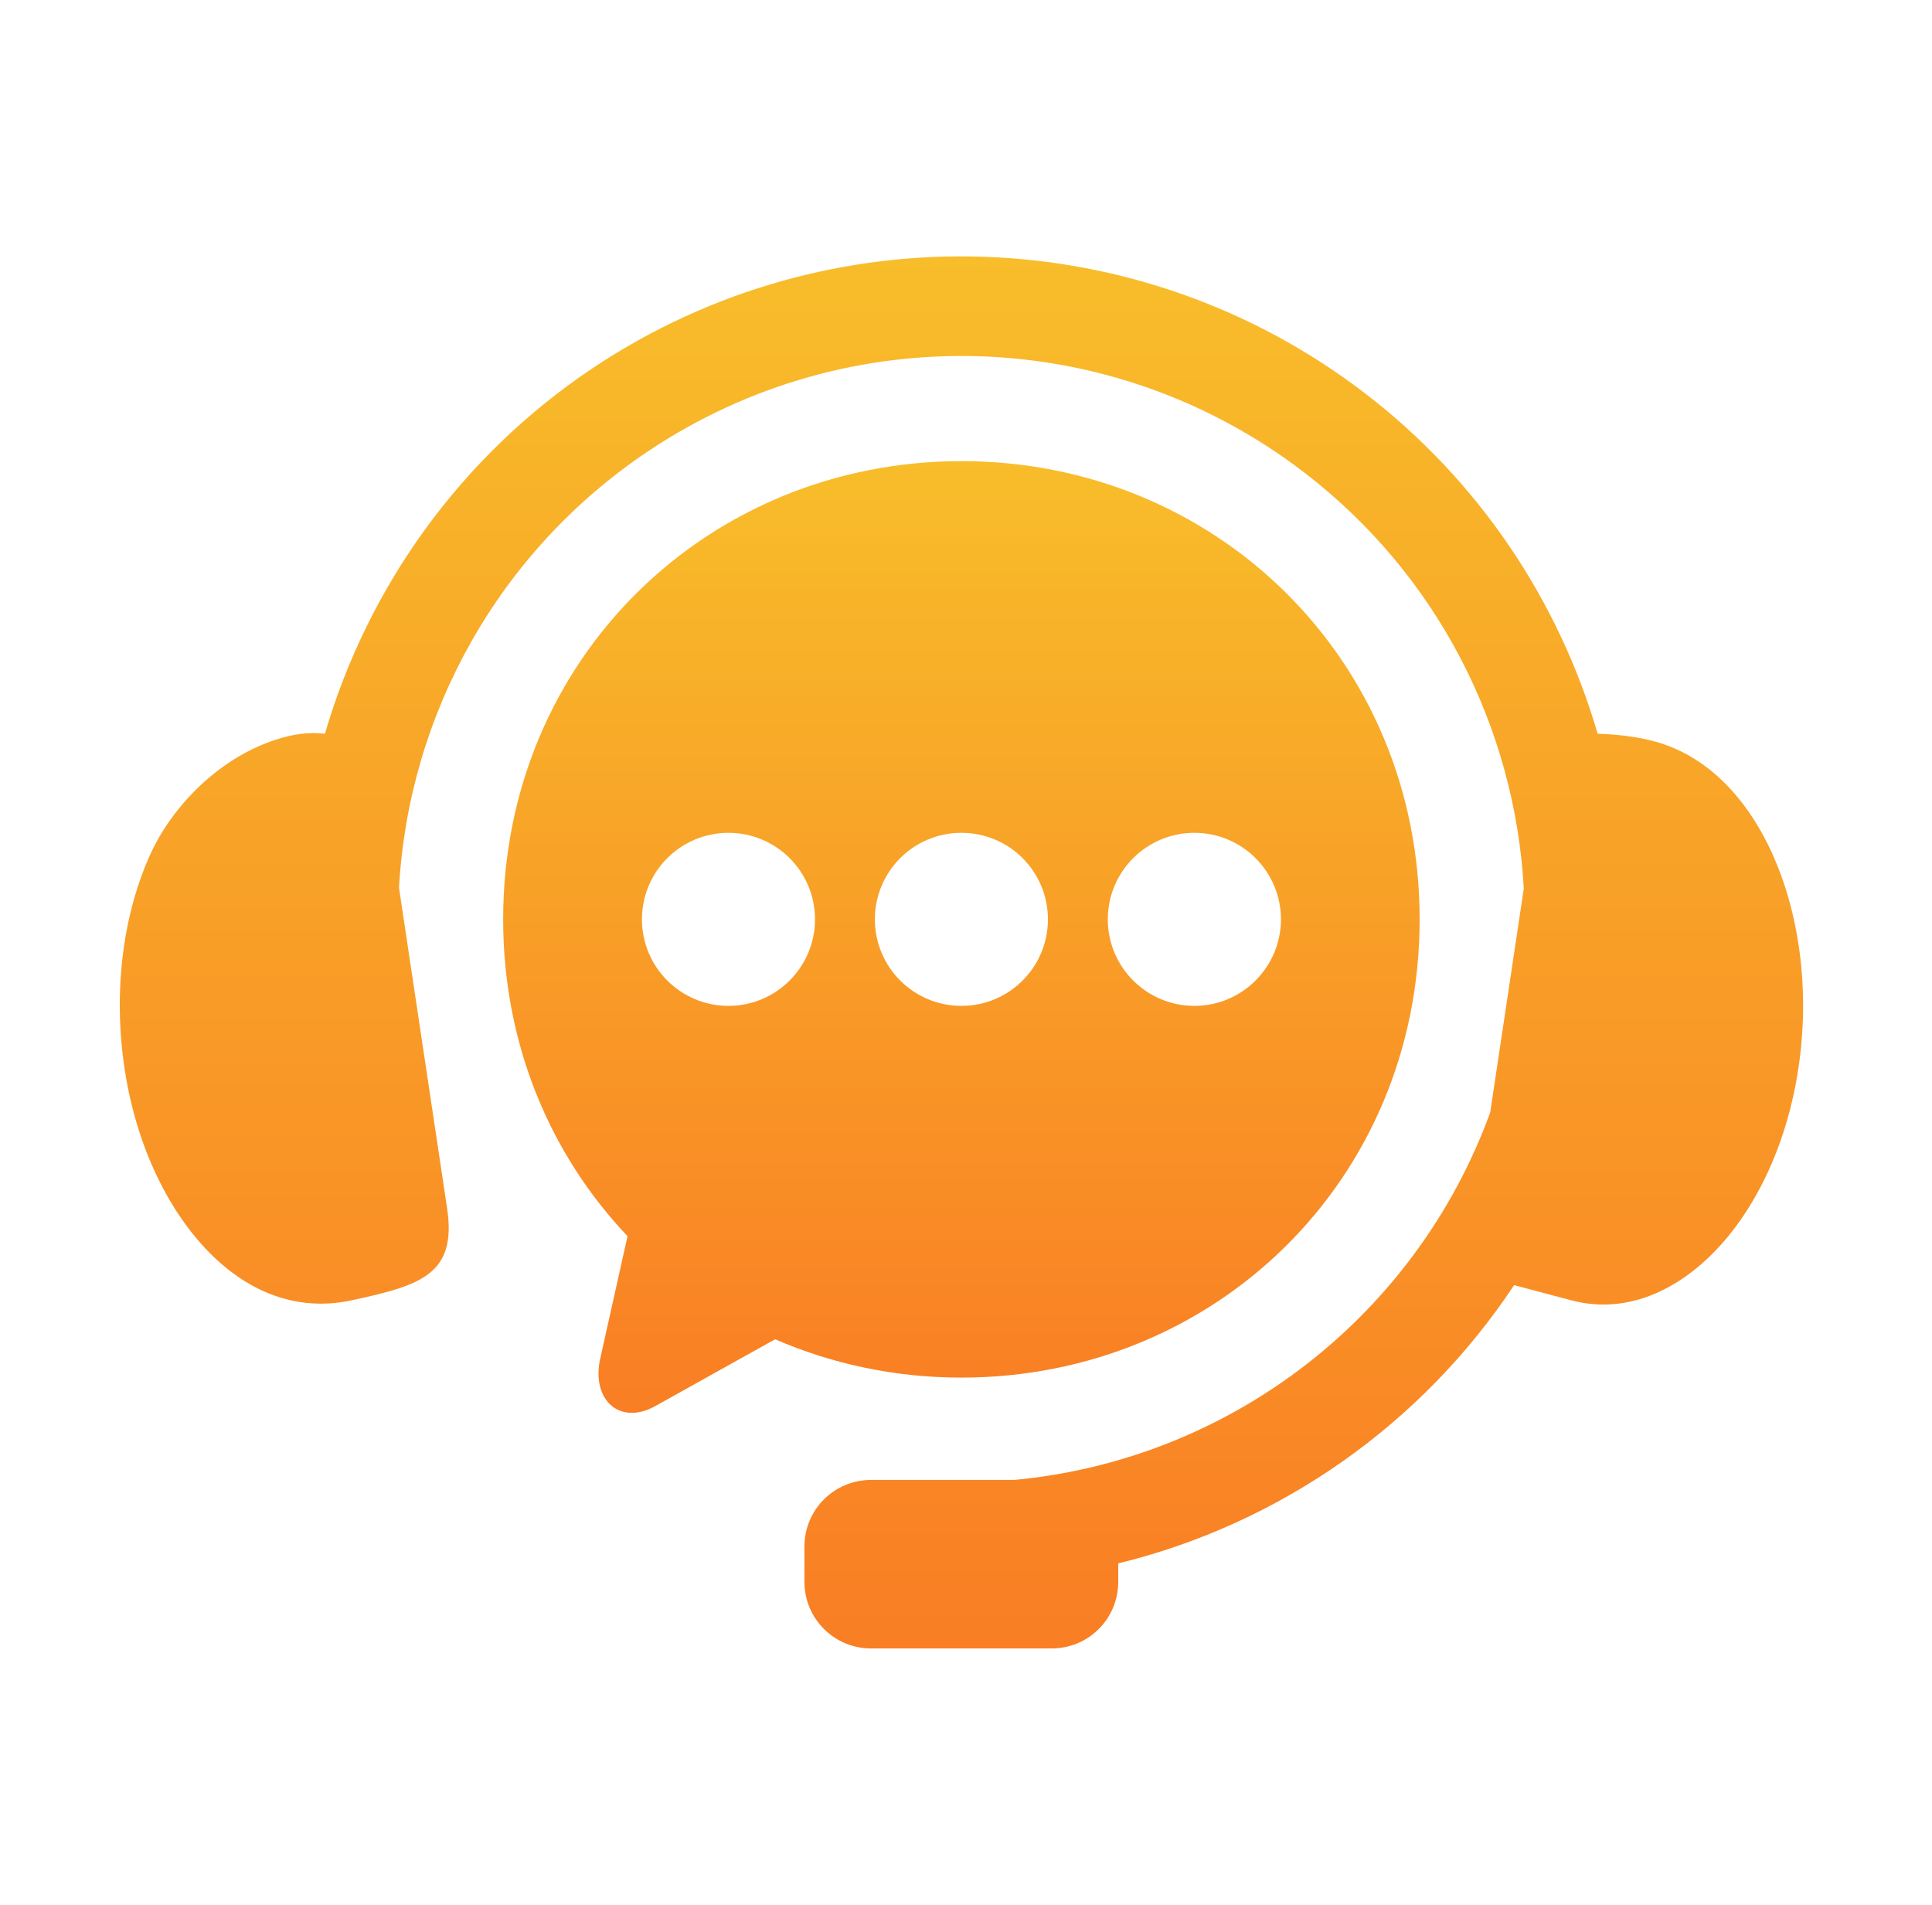<?xml version="1.0" encoding="UTF-8"?> <svg xmlns="http://www.w3.org/2000/svg" width="71" height="70" viewBox="0 0 71 70" fill="none"><path fill-rule="evenodd" clip-rule="evenodd" d="M36.129 9.435C31.154 9.27 26.128 10.627 21.789 13.523C16.916 16.78 13.51 21.589 11.941 26.965C11.508 26.912 10.989 26.935 10.373 27.11C8.073 27.762 6.343 29.647 5.565 31.306C4.557 33.469 4.131 36.33 4.58 39.283C5.026 42.227 6.269 44.654 7.825 46.16C9.385 47.668 11.147 48.158 12.897 47.79C15.502 47.234 16.794 46.818 16.429 44.39L14.663 32.623C15.019 26.255 18.316 20.26 23.831 16.573C31.212 11.643 40.889 11.959 47.929 17.363C52.827 21.118 55.671 26.745 55.999 32.651L54.764 40.883C52.009 48.422 45.179 53.644 37.276 54.385H32.014C30.656 54.385 29.562 55.478 29.562 56.835V58.127C29.562 59.485 30.656 60.578 32.014 60.578H38.649C40.006 60.578 41.095 59.485 41.095 58.127V57.452C47.054 55.997 52.256 52.334 55.643 47.227L57.769 47.791C59.499 48.239 61.282 47.668 62.841 46.161C64.397 44.654 65.639 42.228 66.086 39.284C66.536 36.331 66.098 33.475 65.101 31.307C64.1 29.14 62.609 27.763 60.888 27.269C60.167 27.061 59.385 26.985 58.713 26.965C57.295 22.104 54.374 17.683 50.165 14.455C46.026 11.28 41.104 9.599 36.129 9.435Z" fill="url(#paint0_linear_92_161)"></path><path fill-rule="evenodd" clip-rule="evenodd" d="M43.895 30.605C45.649 30.605 47.071 32.027 47.075 33.785C47.071 35.539 45.649 36.965 43.895 36.965C42.136 36.965 40.711 35.539 40.711 33.785C40.711 32.028 42.137 30.605 43.895 30.605ZM35.332 30.605C37.09 30.605 38.511 32.027 38.511 33.785C38.511 35.539 37.09 36.965 35.332 36.965C33.572 36.965 32.151 35.539 32.151 33.785C32.151 32.028 33.572 30.605 35.332 30.605ZM26.771 30.605C28.525 30.605 29.951 32.027 29.951 33.785C29.951 35.539 28.525 36.965 26.771 36.965C25.014 36.965 23.591 35.539 23.591 33.785C23.591 32.028 25.014 30.605 26.771 30.605ZM35.332 16.946C26.006 16.946 18.491 24.213 18.491 33.785C18.491 38.383 20.23 42.446 23.061 45.427L22.057 49.932C21.725 51.414 22.753 52.411 24.086 51.669L28.485 49.216C30.576 50.123 32.888 50.625 35.332 50.625C44.66 50.625 52.171 43.362 52.171 33.785C52.171 24.213 44.66 16.946 35.332 16.946Z" fill="url(#paint1_linear_92_161)"></path><defs><linearGradient id="paint0_linear_92_161" x1="35.332" y1="9.422" x2="35.332" y2="60.578" gradientUnits="userSpaceOnUse"><stop stop-color="#F8BD2A"></stop><stop offset="1" stop-color="#F97E24"></stop></linearGradient><linearGradient id="paint1_linear_92_161" x1="35.331" y1="16.946" x2="35.331" y2="51.921" gradientUnits="userSpaceOnUse"><stop stop-color="#F8BD2A"></stop><stop offset="1" stop-color="#F97E24"></stop></linearGradient></defs></svg> 